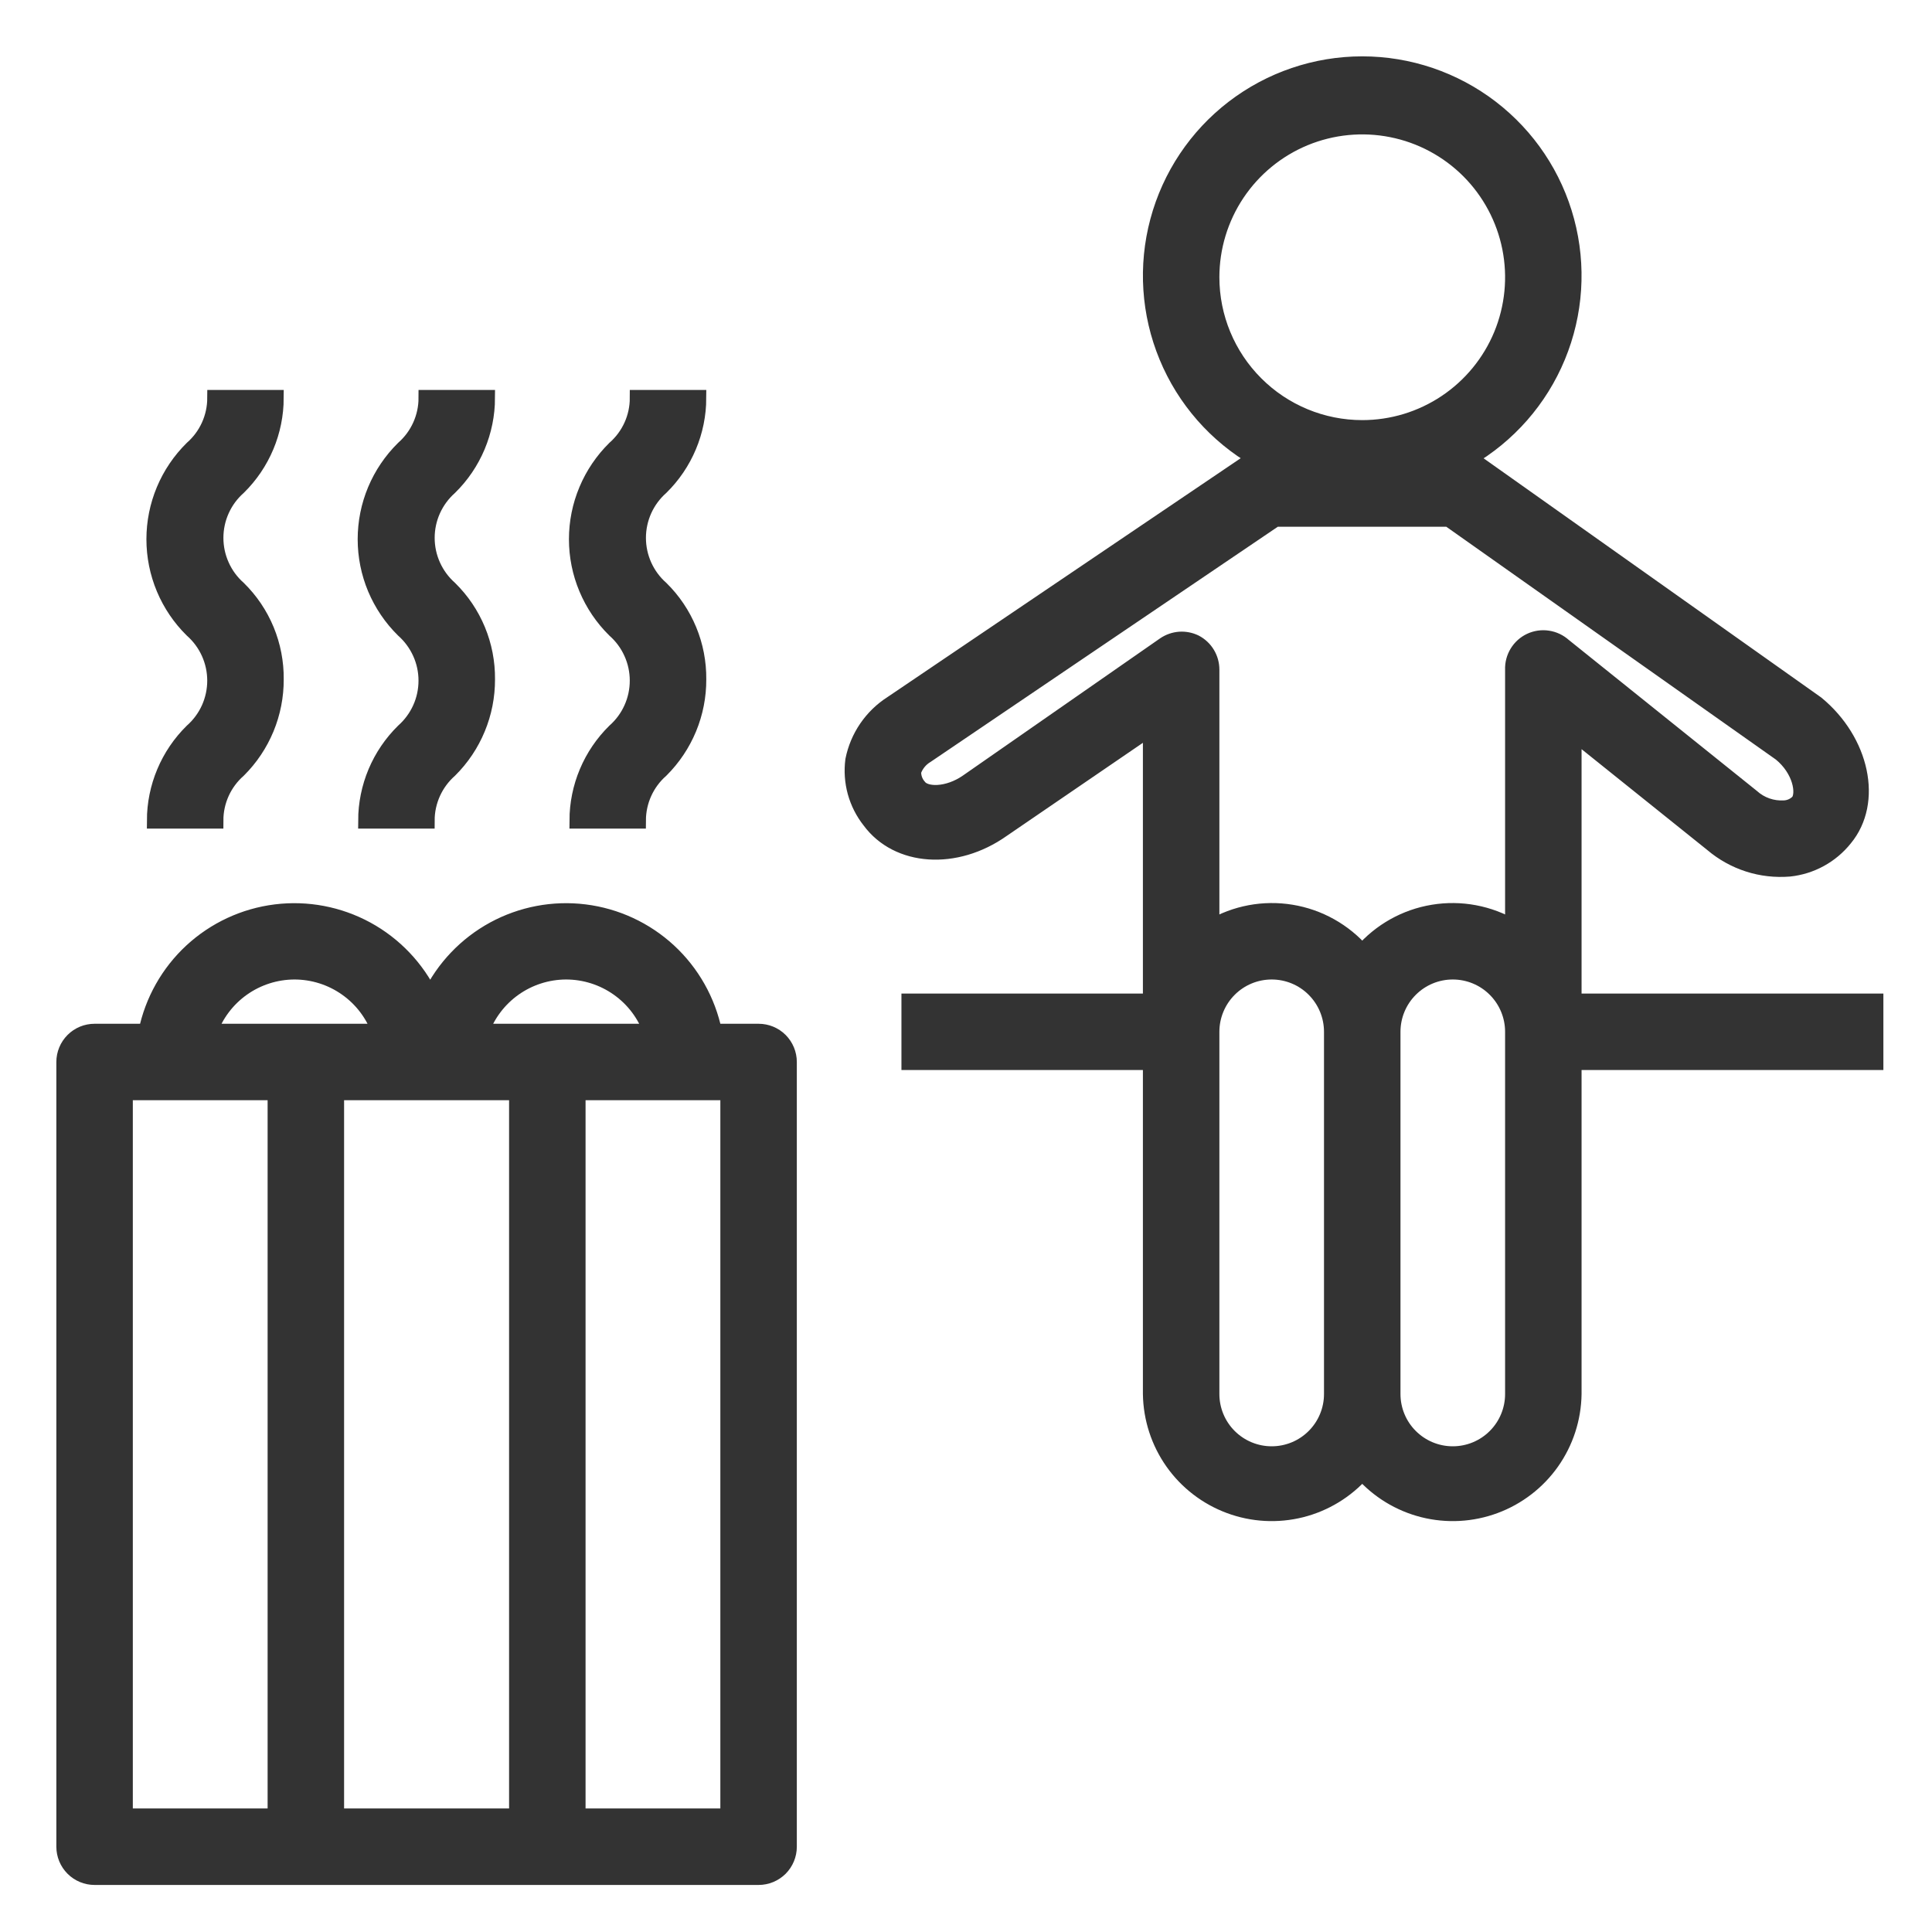<?xml version="1.0" encoding="UTF-8"?> <svg xmlns="http://www.w3.org/2000/svg" width="60" height="60" viewBox="0 0 60 60" fill="none"><path d="M2 57.352C2 57.6 2.099 57.839 2.275 58.015C2.45 58.19 2.689 58.289 2.937 58.289H23.559C23.807 58.289 24.046 58.19 24.222 58.015C24.397 57.839 24.496 57.6 24.496 57.352V32.981C24.496 32.733 24.397 32.494 24.222 32.318C24.046 32.142 23.807 32.044 23.559 32.044H22.172C21.974 31.084 21.481 30.209 20.762 29.544C20.042 28.879 19.132 28.456 18.159 28.335C17.187 28.214 16.201 28.401 15.34 28.869C14.479 29.338 13.787 30.065 13.361 30.947C12.934 30.065 12.242 29.338 11.381 28.869C10.52 28.401 9.534 28.214 8.562 28.335C7.589 28.456 6.679 28.879 5.959 29.544C5.24 30.209 4.747 31.084 4.55 32.044H2.937C2.689 32.044 2.45 32.142 2.275 32.318C2.099 32.494 2 32.733 2 32.981V57.352ZM16.06 33.918V56.414H10.436V33.918H16.06ZM22.621 56.414H17.935V33.918H22.621V56.414ZM17.579 30.169C18.16 30.169 18.728 30.349 19.203 30.685C19.678 31.02 20.037 31.495 20.231 32.044H14.935C15.129 31.497 15.486 31.023 15.96 30.687C16.433 30.352 16.998 30.171 17.579 30.169ZM9.143 30.169C9.724 30.169 10.292 30.349 10.767 30.685C11.242 31.02 11.601 31.495 11.795 32.044H6.499C6.693 31.497 7.05 31.023 7.524 30.687C7.997 30.352 8.562 30.171 9.143 30.169ZM3.875 33.918H8.561V56.414H3.875V33.918Z" fill="#333333" stroke="#333333" stroke-width="0.5"></path><path d="M4.812 25.482H6.687C6.687 25.184 6.75 24.89 6.873 24.618C6.996 24.347 7.175 24.105 7.399 23.908C7.77 23.54 8.063 23.101 8.263 22.618C8.462 22.136 8.564 21.618 8.561 21.096C8.567 20.573 8.466 20.054 8.267 19.571C8.067 19.088 7.772 18.65 7.399 18.284C7.175 18.086 6.996 17.843 6.874 17.57C6.751 17.298 6.688 17.003 6.688 16.704C6.688 16.406 6.751 16.11 6.874 15.838C6.996 15.566 7.175 15.323 7.399 15.125C7.766 14.764 8.058 14.333 8.257 13.859C8.457 13.384 8.56 12.874 8.561 12.36H6.687C6.686 12.658 6.623 12.952 6.5 13.224C6.377 13.495 6.198 13.738 5.974 13.934C5.601 14.302 5.305 14.739 5.103 15.222C4.901 15.705 4.797 16.223 4.797 16.746C4.797 17.27 4.901 17.788 5.103 18.271C5.305 18.753 5.601 19.191 5.974 19.558C6.198 19.756 6.377 19.999 6.5 20.272C6.622 20.544 6.686 20.839 6.686 21.138C6.686 21.436 6.622 21.732 6.5 22.004C6.377 22.276 6.198 22.519 5.974 22.717C5.607 23.078 5.315 23.509 5.116 23.983C4.916 24.458 4.813 24.968 4.812 25.482Z" fill="#333333" stroke="#333333" stroke-width="0.5"></path><path d="M11.373 25.482H13.248C13.248 25.184 13.312 24.89 13.435 24.618C13.558 24.347 13.737 24.105 13.96 23.908C14.331 23.54 14.625 23.101 14.824 22.618C15.024 22.136 15.125 21.618 15.123 21.096C15.128 20.573 15.028 20.054 14.828 19.571C14.628 19.088 14.333 18.65 13.96 18.284C13.737 18.086 13.558 17.843 13.435 17.57C13.312 17.298 13.249 17.003 13.249 16.704C13.249 16.406 13.312 16.11 13.435 15.838C13.558 15.566 13.737 15.323 13.96 15.125C14.328 14.764 14.619 14.333 14.819 13.859C15.018 13.384 15.122 12.874 15.123 12.36H13.248C13.248 12.658 13.184 12.952 13.061 13.224C12.939 13.495 12.759 13.738 12.536 13.934C12.163 14.302 11.867 14.739 11.664 15.222C11.462 15.705 11.358 16.223 11.358 16.746C11.358 17.27 11.462 17.788 11.664 18.271C11.867 18.753 12.163 19.191 12.536 19.558C12.759 19.756 12.938 19.999 13.061 20.272C13.184 20.544 13.247 20.839 13.247 21.138C13.247 21.436 13.184 21.732 13.061 22.004C12.938 22.276 12.759 22.519 12.536 22.717C12.169 23.078 11.877 23.509 11.677 23.983C11.478 24.458 11.374 24.968 11.373 25.482Z" fill="#333333" stroke="#333333" stroke-width="0.5"></path><path d="M17.935 25.482H19.809C19.81 25.184 19.873 24.89 19.996 24.618C20.119 24.347 20.298 24.105 20.522 23.908C20.892 23.54 21.186 23.101 21.386 22.618C21.585 22.136 21.687 21.618 21.684 21.096C21.689 20.573 21.589 20.054 21.389 19.571C21.189 19.088 20.895 18.65 20.522 18.284C20.298 18.086 20.119 17.843 19.996 17.57C19.874 17.298 19.81 17.003 19.81 16.704C19.81 16.406 19.874 16.11 19.996 15.838C20.119 15.566 20.298 15.323 20.522 15.125C20.889 14.764 21.181 14.333 21.38 13.859C21.58 13.384 21.683 12.874 21.684 12.36H19.809C19.809 12.658 19.746 12.952 19.623 13.224C19.5 13.495 19.321 13.738 19.097 13.934C18.724 14.302 18.428 14.739 18.226 15.222C18.023 15.705 17.919 16.223 17.919 16.746C17.919 17.27 18.023 17.788 18.226 18.271C18.428 18.753 18.724 19.191 19.097 19.558C19.321 19.756 19.5 19.999 19.622 20.272C19.745 20.544 19.808 20.839 19.808 21.138C19.808 21.436 19.745 21.732 19.622 22.004C19.5 22.276 19.321 22.519 19.097 22.717C18.73 23.078 18.438 23.509 18.239 23.983C18.039 24.458 17.936 24.968 17.935 25.482Z" fill="#333333" stroke="#333333" stroke-width="0.5"></path><path d="M48.867 22.745L53.179 26.204C53.507 26.483 53.887 26.695 54.297 26.827C54.707 26.959 55.139 27.008 55.569 26.973C55.903 26.938 56.226 26.837 56.52 26.676C56.815 26.515 57.074 26.297 57.284 26.035C58.221 24.901 57.809 23.017 56.413 21.864L45.83 14.366C45.754 14.316 45.672 14.275 45.586 14.244C46.837 13.521 47.815 12.407 48.367 11.072C48.92 9.738 49.017 8.258 48.643 6.863C48.27 5.468 47.446 4.235 46.3 3.356C45.154 2.477 43.75 2 42.306 2C40.861 2 39.457 2.477 38.311 3.356C37.165 4.235 36.342 5.468 35.968 6.863C35.594 8.258 35.691 9.738 36.244 11.072C36.796 12.407 37.774 13.521 39.025 14.244C38.943 14.273 38.865 14.311 38.791 14.356L27.702 21.855C27.394 22.051 27.129 22.308 26.923 22.609C26.717 22.91 26.574 23.25 26.502 23.608C26.459 23.939 26.482 24.275 26.57 24.597C26.659 24.919 26.811 25.22 27.018 25.482C27.88 26.654 29.68 26.776 31.123 25.754L35.744 22.595V31.106H28.245V32.981H35.744V43.292C35.755 44.049 35.994 44.785 36.431 45.404C36.868 46.022 37.482 46.493 38.192 46.756C38.902 47.019 39.675 47.061 40.41 46.876C41.144 46.691 41.805 46.287 42.306 45.719C42.806 46.287 43.467 46.691 44.202 46.876C44.936 47.061 45.709 47.019 46.419 46.756C47.129 46.493 47.743 46.022 48.18 45.404C48.617 44.785 48.856 44.049 48.867 43.292V32.981H58.24V31.106H48.867V22.745ZM37.619 8.61C37.619 7.683 37.894 6.777 38.409 6.006C38.924 5.236 39.656 4.635 40.512 4.28C41.368 3.926 42.311 3.833 43.22 4.014C44.129 4.194 44.964 4.641 45.62 5.296C46.275 5.952 46.721 6.787 46.902 7.696C47.083 8.605 46.99 9.547 46.636 10.404C46.281 11.26 45.68 11.992 44.909 12.507C44.139 13.022 43.233 13.297 42.306 13.297C41.062 13.297 39.87 12.803 38.992 11.924C38.113 11.045 37.619 9.853 37.619 8.61ZM30.045 24.292C29.436 24.714 28.733 24.714 28.527 24.433C28.411 24.301 28.351 24.13 28.358 23.954C28.43 23.742 28.577 23.562 28.77 23.448L39.606 16.109H44.996L55.306 23.392C55.925 23.898 56.056 24.639 55.859 24.901C55.742 25.026 55.581 25.1 55.41 25.107C55.226 25.118 55.041 25.092 54.867 25.031C54.694 24.97 54.534 24.875 54.397 24.751L48.558 20.064C48.421 19.941 48.251 19.86 48.068 19.833C47.886 19.805 47.699 19.832 47.532 19.91C47.365 19.988 47.225 20.114 47.129 20.272C47.033 20.429 46.985 20.611 46.992 20.796V28.81C46.245 28.368 45.366 28.203 44.509 28.344C43.653 28.484 42.873 28.921 42.306 29.578C41.738 28.921 40.958 28.484 40.102 28.344C39.245 28.203 38.366 28.368 37.619 28.81V20.796C37.619 20.623 37.572 20.455 37.483 20.308C37.394 20.16 37.266 20.041 37.113 19.961C36.965 19.889 36.8 19.857 36.635 19.868C36.471 19.88 36.312 19.935 36.175 20.027L30.045 24.292ZM39.493 45.166C38.996 45.166 38.52 44.969 38.168 44.617C37.816 44.266 37.619 43.789 37.619 43.292V32.044C37.619 31.547 37.816 31.07 38.168 30.718C38.52 30.366 38.996 30.169 39.493 30.169C39.991 30.169 40.468 30.366 40.819 30.718C41.171 31.07 41.368 31.547 41.368 32.044V43.292C41.368 43.789 41.171 44.266 40.819 44.617C40.468 44.969 39.991 45.166 39.493 45.166ZM46.992 43.292C46.992 43.789 46.795 44.266 46.443 44.617C46.092 44.969 45.615 45.166 45.117 45.166C44.62 45.166 44.144 44.969 43.792 44.617C43.44 44.266 43.243 43.789 43.243 43.292V32.044C43.243 31.547 43.44 31.07 43.792 30.718C44.144 30.366 44.62 30.169 45.117 30.169C45.615 30.169 46.092 30.366 46.443 30.718C46.795 31.07 46.992 31.547 46.992 32.044V43.292Z" fill="#333333" stroke="#333333" stroke-width="0.5"></path></svg> 